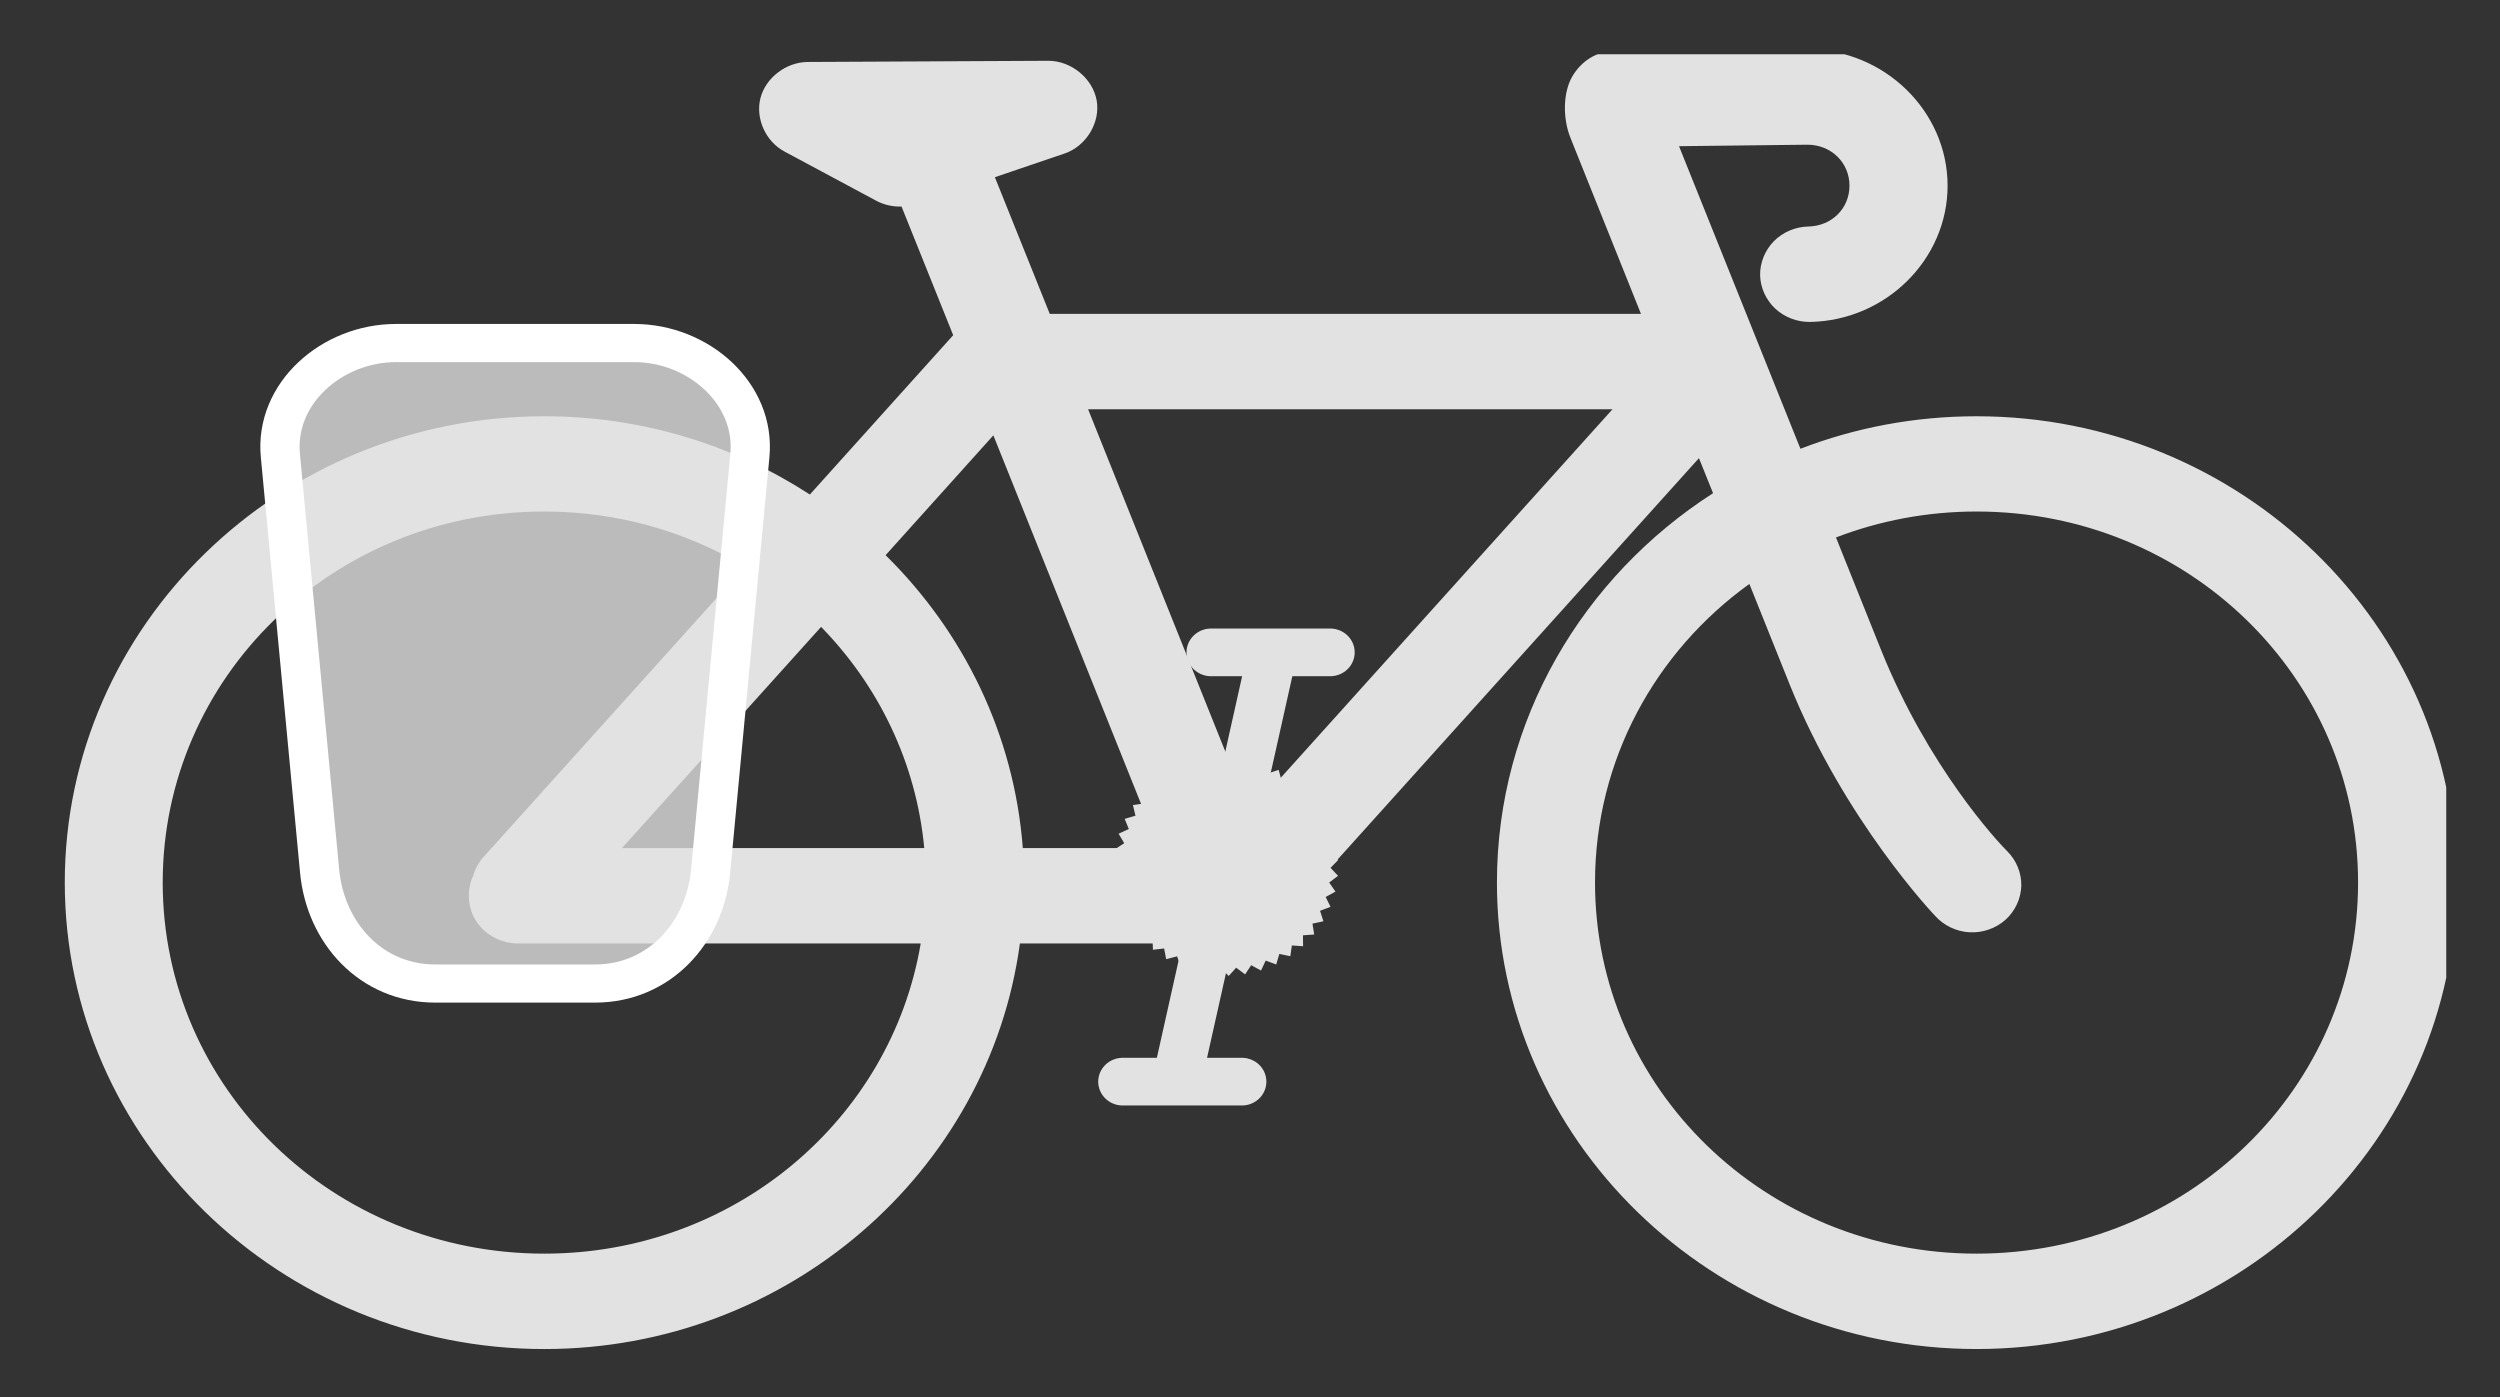 <?xml version="1.0" encoding="UTF-8" standalone="no"?>
<!-- Created with Inkscape (http://www.inkscape.org/) -->

<svg
   width="43.958mm"
   height="24.568mm"
   viewBox="0 0 43.958 24.568"
   version="1.1"
   id="svg15604"
   inkscape:version="1.2.2 (b0a8486541, 2022-12-01)"
   sodipodi:docname="utilisation-velotaf-off.svg"
   xmlns:inkscape="http://www.inkscape.org/namespaces/inkscape"
   xmlns:sodipodi="http://sodipodi.sourceforge.net/DTD/sodipodi-0.dtd"
   xmlns="http://www.w3.org/2000/svg"
   xmlns:svg="http://www.w3.org/2000/svg">
  <rect x="0" y="0" width="43.958" height="24.568" fill="#333333" stroke="none"/>
  <sodipodi:namedview
     id="namedview15606"
     pagecolor="#ffffff"
     bordercolor="#666666"
     borderopacity="1.0"
     inkscape:showpageshadow="2"
     inkscape:pageopacity="0.0"
     inkscape:pagecheckerboard="0"
     inkscape:deskcolor="#d1d1d1"
     inkscape:document-units="mm"
     showgrid="false"
     inkscape:zoom="1.6819304"
     inkscape:cx="-28.538636"
     inkscape:cy="192.93307"
     inkscape:window-width="1920"
     inkscape:window-height="1011"
     inkscape:window-x="0"
     inkscape:window-y="0"
     inkscape:window-maximized="1"
     inkscape:current-layer="layer1" />
  <defs
     id="defs15601">
    <clipPath
       clipPathUnits="userSpaceOnUse"
       id="clipPath1420">
      <path
         d="M 0,0 H 17.008 V 9.514 H 0 Z"
         id="path1418" />
    </clipPath>
    <clipPath
       clipPathUnits="userSpaceOnUse"
       id="clipPath1430">
      <path
         d="M 0,0 H 488 V 273 H 0 Z"
         id="path1428" />
    </clipPath>
    <clipPath
       clipPathUnits="userSpaceOnUse"
       id="clipPath1476">
      <path
         d="M 0,0 H 17.008 V 9.307 H 0 Z"
         id="path1474" />
    </clipPath>
    <clipPath
       clipPathUnits="userSpaceOnUse"
       id="clipPath1486">
      <path
         d="M 0,0 H 508 V 278 H 0 Z"
         id="path1484" />
    </clipPath>
    <clipPath
       clipPathUnits="userSpaceOnUse"
       id="clipPath1656">
      <path
         d="M 0,0 H 17.008 V 9.514 H 0 Z"
         id="path1654" />
    </clipPath>
    <clipPath
       clipPathUnits="userSpaceOnUse"
       id="clipPath1666">
      <path
         d="M 0,0 H 488 V 273 H 0 Z"
         id="path1664" />
    </clipPath>
    <clipPath
       clipPathUnits="userSpaceOnUse"
       id="clipPath1592">
      <path
         d="M 0,0 H 17.008 V 9.514 H 0 Z"
         id="path1590" />
    </clipPath>
    <clipPath
       clipPathUnits="userSpaceOnUse"
       id="clipPath1602">
      <path
         d="M 0,0 H 488 V 273 H 0 Z"
         id="path1600" />
    </clipPath>
    <clipPath
       clipPathUnits="userSpaceOnUse"
       id="clipPath2754">
      <path
         d="M 0,0 H 17.008 V 9.514 H 0 Z"
         id="path2752" />
    </clipPath>
    <clipPath
       clipPathUnits="userSpaceOnUse"
       id="clipPath2764">
      <path
         d="M 0,0 H 488 V 273 H 0 Z"
         id="path2762" />
    </clipPath>
  </defs>
  <g
     inkscape:label="Calque 1"
     inkscape:groupmode="layer"
     id="layer1"
     transform="translate(-3.54,-3.263)">
    <g
       id="g2746"
       transform="matrix(2.462,0,0,-2.394,4.679,26.994)">
      <g
         id="g2748">
        <g
           id="g2750"
           clip-path="url(#clipPath2754)">
          <g
             id="g2756"
             transform="scale(0.035)">
            <g
               id="g2758">
              <g
                 id="g2760" />
              <g
                 id="g2796">
                <g
                   clip-path="url(#clipPath2764)"
                   id="g2794">
                  <g
                     transform="matrix(1,0,0,-1,0,273)"
                     id="g2792">
                    <g
                       id="g2790">
                      <path
                         d="m 355.562,0.129 -39.691,0.437 c -3.238,0 -6.391,1.969 -8.258,5.254 -1.867,3.285 -2.011,8.688 -0.375,12.887 l 14.387,36.938 H 200.988 l -11.199,-28.68 14.234,-4.973 c 4.418,-1.554 7.329,-6.519 6.536,-11.137 -0.793,-4.617 -5.2,-8.335 -9.883,-8.32 l -49.074,0.25 c -4.391,0.027 -8.551,3.289 -9.637,7.539 -1.082,4.25 1.012,9.102 4.847,11.231 l 18.77,10.351 c 1.57,0.86 3.371,1.285 5.16,1.219 l 10.539,26.996 -29.246,33.434 C 136.504,83.18 117.867,77.133 97.84,77.133 43.902,77.133 0,121.035 0,174.973 c 0,53.937 43.902,97.902 97.84,97.902 49.601,0 90.758,-37.18 97.055,-85.109 h 43.257 c 3.985,-0.461 8.192,-2.274 10.637,-5.129 l 84.668,-96.715 2.879,7.351 c -26.539,17.528 -44.102,47.602 -44.102,81.7 0,53.937 43.93,97.898 97.868,97.898 53.937,0 97.902,-43.961 97.902,-97.898 0,-53.938 -43.965,-97.84 -97.902,-97.84 -12.676,0 -24.809,2.41 -35.938,6.82 L 329.391,20.457 355.57,20.145 c 4.86,0 8.602,3.746 8.602,8.601 0,4.781 -3.633,8.477 -8.414,8.57 -2.621,0.055 -5.188,1.176 -7.004,3.067 -1.816,1.89 -2.871,4.543 -2.816,7.16 0.054,2.621 1.207,5.191 3.097,7.008 1.891,1.816 4.512,2.836 7.133,2.785 15.453,-0.313 28.023,-13.133 28.023,-28.59 0,-15.676 -12.945,-28.617 -28.621,-28.617 z m -146.75,75.535 h 107.004 l -74.035,84.578 z m -19.332,5.473 33.75,86.609 H 195.488 C 193.73,143.887 183.363,122.359 167.492,106.285 Z M 97.836,97.121 c 15.035,0 29.062,4.242 40.945,11.574 l -53.176,60.743 c -1.078,1.175 -1.867,2.617 -2.281,4.16 -1.394,3.05 -1.113,6.82 0.719,9.632 1.832,2.813 5.152,4.575 8.508,4.536 h 82.105 c -6.074,36.996 -38.058,65.089 -76.82,65.089 -43.117,0 -77.852,-34.765 -77.852,-77.882 0,-43.118 34.735,-77.852 77.852,-77.852 z m 292.266,0 c 43.117,0 77.851,34.734 77.851,77.852 0,43.117 -34.734,77.882 -77.851,77.882 -43.122,0 -77.852,-34.765 -77.852,-77.882 0,-25.731 12.355,-48.489 31.496,-62.653 l 8.195,21.02 c 11.192,28.711 29.715,48.64 29.715,48.64 1.75,2.02 4.336,3.29 7.008,3.438 2.668,0.152 5.383,-0.813 7.348,-2.625 1.965,-1.816 3.16,-4.457 3.222,-7.133 0.063,-2.672 -1,-5.351 -2.879,-7.258 -1.875,-1.902 -16.156,-17.656 -25.769,-42.316 l -9.168,-23.524 c 8.871,-3.5 18.543,-5.441 28.684,-5.441 z m -235.774,24.211 c 11.703,12.316 19.41,28.457 21.051,46.414 h -61.68 z"
                         style="fill:#e2e2e2;fill-opacity:1;fill-rule:nonzero;stroke:none"
                         id="path2766" />
                      <g
                         id="g2770">
                        <path
                           d="m 250.23,179.293 -1.496,0.336 0.239,1.516 -1.532,0.113 0.016,1.535 -1.531,-0.109 -0.207,1.519 -1.5,-0.328 -0.426,1.473 -1.434,-0.547 -0.636,1.398 -1.34,-0.75 -0.832,1.289 -1.219,-0.937 -1.012,1.156 -1.066,-1.105 -1.172,0.996 -0.894,-1.246 -1.301,0.812 -0.703,-1.363 -1.407,0.613 -0.5,-1.449 -1.48,0.402 -0.281,-1.508 -1.524,0.184 -0.058,-1.535 -1.536,-0.039 0.168,-1.528 -1.511,-0.261 0.383,-1.485 -1.458,-0.48 0.598,-1.414 -1.371,-0.692 0.797,-1.308 -1.258,-0.883 0.977,-1.18 -1.114,-1.054 1.141,-1.028 -0.949,-1.203 1.277,-0.848 -0.766,-1.332 1.387,-0.652 -0.562,-1.43 1.468,-0.445 -0.347,-1.492 1.519,-0.227 -0.129,-1.531 1.536,-0.004 0.093,-1.531 1.52,0.223 0.32,-1.5 1.469,0.437 0.535,-1.437 1.391,0.648 0.734,-1.348 1.281,0.844 0.926,-1.223 1.145,1.024 1.093,-1.078 0.985,1.176 1.238,-0.903 0.805,1.309 1.355,-0.719 0.602,1.414 1.449,-0.512 0.391,1.485 1.504,-0.293 0.171,1.523 1.536,-0.07 -0.055,1.531 1.527,0.153 -0.277,1.511 1.488,0.371 -0.492,1.453 1.418,0.586 -0.699,1.368 1.32,0.785 -0.891,1.25 1.188,0.969 -1.063,1.105 1.036,1.133 -1.211,0.941 0.859,1.27 -1.336,0.754 0.664,1.382 -1.43,0.551 z"
                           style="fill:#e2e2e2;fill-opacity:1;fill-rule:nonzero;stroke:#e2e2e2;stroke-width:10.331;stroke-linecap:round;stroke-linejoin:miter;stroke-miterlimit:4;stroke-dasharray:none;stroke-opacity:1"
                           id="path2768" />
                      </g>
                      <g
                         id="g2774">
                        <path
                           d="m 246.043,128.562 -18.449,84.899"
                           style="fill:none;stroke:#e2e2e2;stroke-width:10.009;stroke-linecap:butt;stroke-linejoin:miter;stroke-miterlimit:4.1;stroke-dasharray:none;stroke-opacity:1"
                           id="path2772" />
                      </g>
                      <g
                         id="g2778">
                        <path
                           d="m 215.879,216.762 h 24.305"
                           style="fill:none;stroke:#e2e2e2;stroke-width:10.009;stroke-linecap:round;stroke-linejoin:miter;stroke-miterlimit:4.1;stroke-dasharray:none;stroke-opacity:1"
                           id="path2776" />
                      </g>
                      <g
                         id="g2782">
                        <path
                           d="m 233.895,126.68 h 24.308"
                           style="fill:none;stroke:#e2e2e2;stroke-width:10.009;stroke-linecap:round;stroke-linejoin:miter;stroke-miterlimit:4.1;stroke-dasharray:none;stroke-opacity:1"
                           id="path2780" />
                      </g>
                      <path
                         d="m 67.59,61.766 h 48.613 c 13.07,0 24.789,10.578 23.594,23.593 l -8.008,87.223 c -1.195,13.016 -10.523,23.59 -23.594,23.59 H 75.594 C 62.52,196.172 53.195,185.598 52,172.582 L 43.992,85.359 C 42.793,72.344 54.512,61.766 67.582,61.766 Z"
                         style="fill:#e2e2e2;fill-opacity:0.78;fill-rule:nonzero;stroke:none"
                         id="path2784" />
                      <g
                         id="g2788">
                        <path
                           d="m 67.59,61.766 h 48.613 c 13.07,0 24.789,10.578 23.594,23.593 l -8.008,87.223 c -1.195,13.016 -10.523,23.59 -23.594,23.59 H 75.594 C 62.52,196.172 53.195,185.598 52,172.582 L 43.992,85.359 C 42.793,72.344 54.512,61.766 67.582,61.766 Z"
                           style="fill:none;stroke:#ffffff;stroke-width:8.007;stroke-linecap:round;stroke-linejoin:round;stroke-miterlimit:4;stroke-dasharray:none;stroke-opacity:1"
                           id="path2786" />
                      </g>
                    </g>
                  </g>
                </g>
              </g>
            </g>
          </g>
        </g>
      </g>
    </g>
  </g>
</svg>
